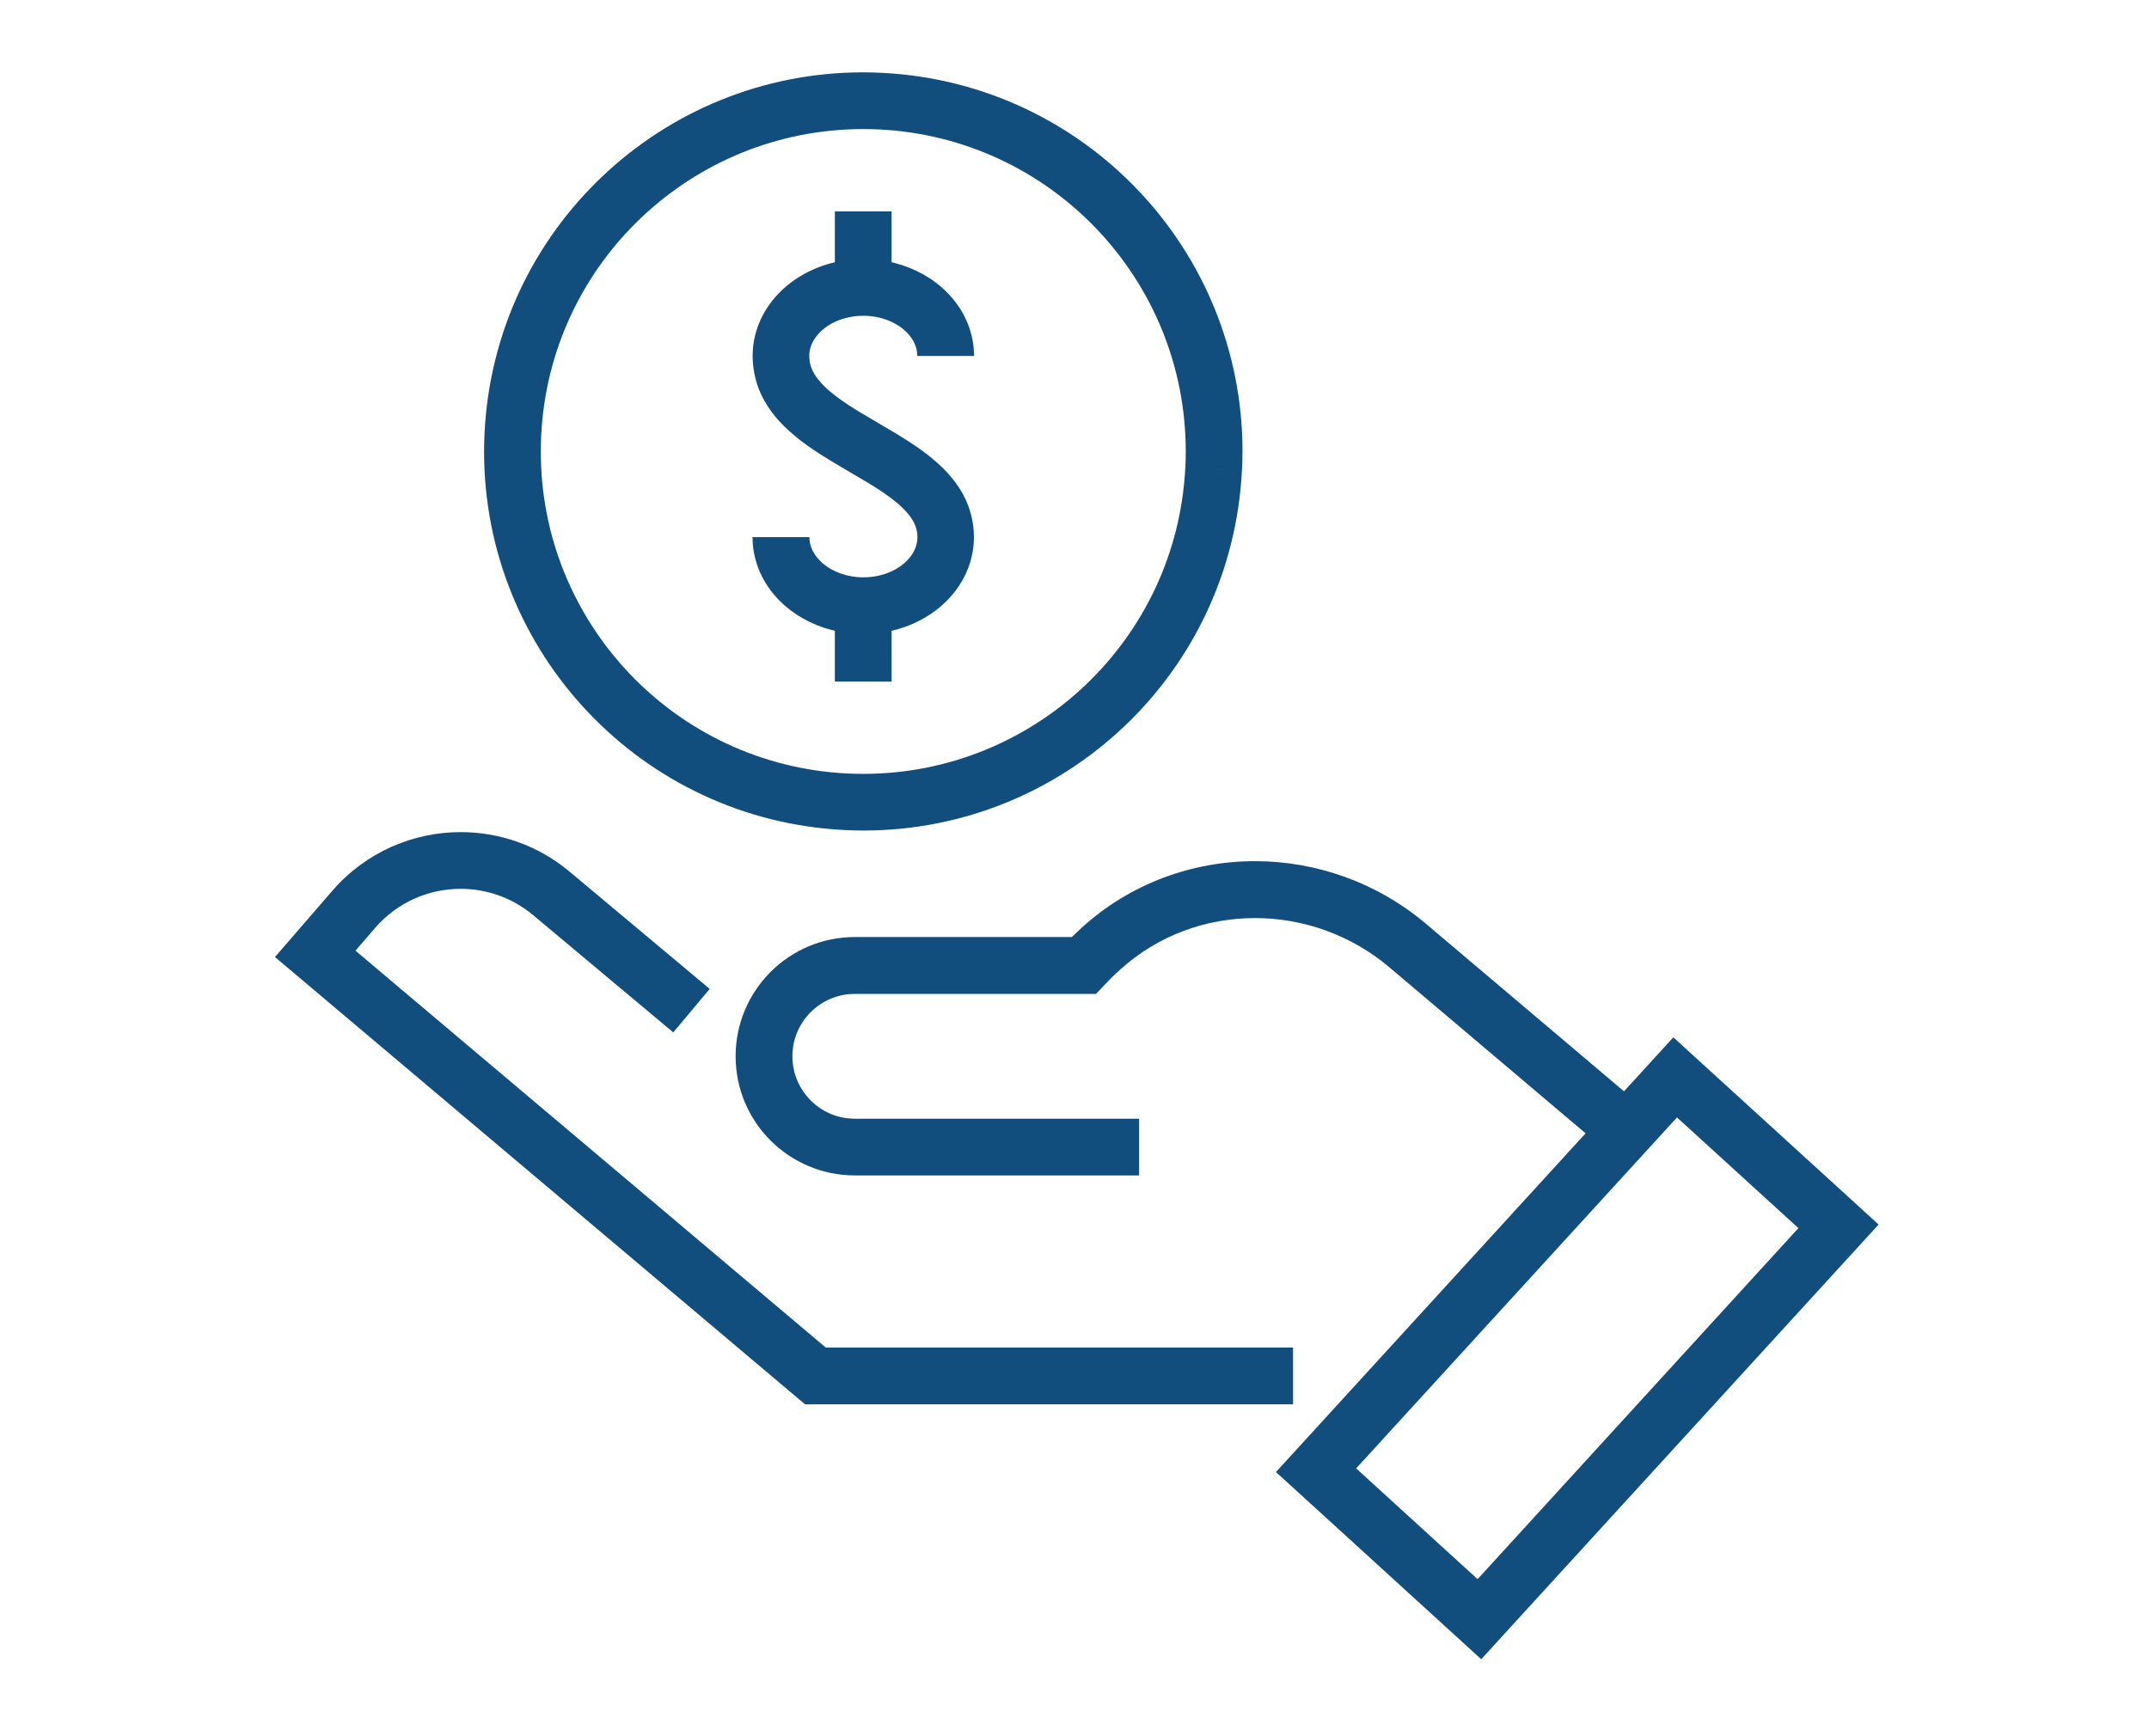 <?xml version="1.0" encoding="UTF-8"?> <svg xmlns="http://www.w3.org/2000/svg" width="297" height="240" viewBox="0 0 297 240" fill="none"><path d="M104 74.24C104 76.183 104.48 78.057 105.316 79.704C106.58 82.178 108.592 84.156 111.014 85.515C113.437 86.874 116.277 87.641 119.3 87.641C123.326 87.641 127.046 86.29 129.86 83.955C131.263 82.788 132.448 81.35 133.285 79.704C134.121 78.057 134.609 76.183 134.6 74.24C134.6 72.141 134.06 70.154 133.171 68.481C132.396 67.009 131.376 65.754 130.27 64.665C128.318 62.757 126.079 61.293 123.857 59.943C122.184 58.932 120.52 57.991 118.987 57.067C116.686 55.682 114.717 54.297 113.524 52.981C112.923 52.328 112.504 51.709 112.243 51.117C111.982 50.515 111.851 49.94 111.842 49.208C111.842 48.537 111.999 47.919 112.313 47.291C112.783 46.368 113.646 45.444 114.865 44.765C116.077 44.085 117.61 43.65 119.309 43.65C121.566 43.65 123.544 44.425 124.85 45.514C125.504 46.063 125.992 46.673 126.306 47.291C126.619 47.91 126.776 48.537 126.776 49.208H134.618C134.618 47.265 134.138 45.392 133.302 43.745C132.039 41.271 130.026 39.293 127.604 37.934C125.182 36.575 122.341 35.808 119.318 35.808C115.292 35.808 111.572 37.158 108.758 39.493C107.355 40.661 106.17 42.099 105.334 43.745C104.497 45.392 104.009 47.265 104.018 49.208C104.018 51.317 104.549 53.321 105.438 55.02C106.214 56.51 107.224 57.782 108.34 58.888C110.291 60.823 112.539 62.312 114.77 63.672C116.443 64.691 118.115 65.632 119.649 66.556C121.958 67.932 123.936 69.309 125.129 70.607C125.73 71.252 126.14 71.853 126.401 72.428C126.654 73.003 126.785 73.552 126.793 74.249C126.793 74.92 126.637 75.539 126.323 76.166C125.852 77.09 124.99 78.013 123.77 78.693C122.559 79.372 121.026 79.808 119.327 79.808C117.07 79.808 115.092 79.033 113.785 77.944C113.132 77.395 112.644 76.785 112.33 76.166C112.016 75.547 111.86 74.92 111.86 74.249H104.018L104 74.24Z" fill="#114E7E"></path><path d="M115.379 84.356V94.21H123.221V84.356" fill="#114E7E"></path><path d="M115.379 29.221V39.711H123.221V29.221" fill="#114E7E"></path><path d="M167.727 64.822L163.815 64.63C163.213 76.558 158.003 87.118 149.979 94.733C141.945 102.348 131.141 106.966 119.344 106.975C118.595 106.975 117.837 106.957 117.079 106.923C105.151 106.321 94.591 101.111 86.975 93.087C79.36 85.053 74.743 74.249 74.743 62.452C74.743 61.703 74.76 60.944 74.795 60.187C75.396 48.258 80.606 37.699 88.631 30.083C96.664 22.468 107.468 17.851 119.265 17.842C120.015 17.842 120.773 17.859 121.531 17.894C133.459 18.495 144.019 23.706 151.634 31.73C159.249 39.763 163.867 50.568 163.876 62.365C163.876 63.114 163.858 63.872 163.823 64.63L167.735 64.822L171.648 65.013C171.691 64.125 171.717 63.245 171.717 62.365C171.717 48.494 166.272 35.755 157.324 26.337C148.384 16.91 135.907 10.767 121.914 10.07C121.026 10.026 120.145 10 119.265 10C105.395 10 92.656 15.446 83.238 24.394C73.81 33.325 67.668 45.801 66.971 59.794C66.927 60.683 66.901 61.563 66.901 62.443C66.901 76.314 72.347 89.052 81.295 98.471C90.225 107.898 102.702 114.041 116.695 114.738C117.584 114.782 118.464 114.808 119.344 114.808C133.215 114.808 145.953 109.362 155.372 100.414C164.799 91.483 170.942 79.006 171.639 65.013L167.727 64.822Z" fill="#114E7E"></path><path d="M178.696 186.28H114.125L49.126 131.415L51.853 128.261C53.404 126.474 55.252 125.133 57.273 124.226C59.294 123.32 61.481 122.867 63.668 122.867C67.214 122.867 70.752 124.061 73.688 126.509L93.048 142.715L98.084 136.703L78.724 120.497C74.35 116.829 68.983 115.026 63.677 115.026C60.392 115.026 57.116 115.714 54.075 117.073C51.035 118.432 48.238 120.462 45.929 123.137L38 132.295L111.267 194.13H178.705V186.289L178.696 186.28Z" fill="#114E7E"></path><path d="M204.46 223.824L207.1 220.931L187.426 202.983L231.766 154.469L248.547 169.769L201.567 221.184L204.46 223.824L207.1 220.931L204.46 223.824L207.353 226.473L259.63 169.272L231.261 143.395L176.343 203.488L204.713 229.365L207.353 226.473L204.46 223.824Z" fill="#114E7E"></path><path d="M228.708 154.469L197.089 127.711C190.284 121.952 181.841 119.042 173.442 119.042C164.869 119.042 156.269 122.083 149.508 128.234C148.628 129.036 147.765 129.872 146.937 130.761L149.786 133.453V129.532H118.141C113.602 129.532 109.463 131.38 106.492 134.359C103.521 137.331 101.665 141.469 101.665 146.009C101.665 150.548 103.512 154.687 106.492 157.658C109.463 160.629 113.602 162.485 118.141 162.485H157.428V154.643H118.141C115.745 154.643 113.61 153.685 112.042 152.116C110.474 150.539 109.515 148.413 109.515 146.017C109.515 143.621 110.474 141.487 112.042 139.918C113.619 138.35 115.745 137.392 118.141 137.392H151.477L152.636 136.163C153.333 135.422 154.047 134.717 154.779 134.063C160.05 129.28 166.698 126.91 173.442 126.91C180.046 126.91 186.677 129.193 192.027 133.723L223.646 160.481L228.708 154.495V154.469Z" fill="#114E7E"></path></svg> 